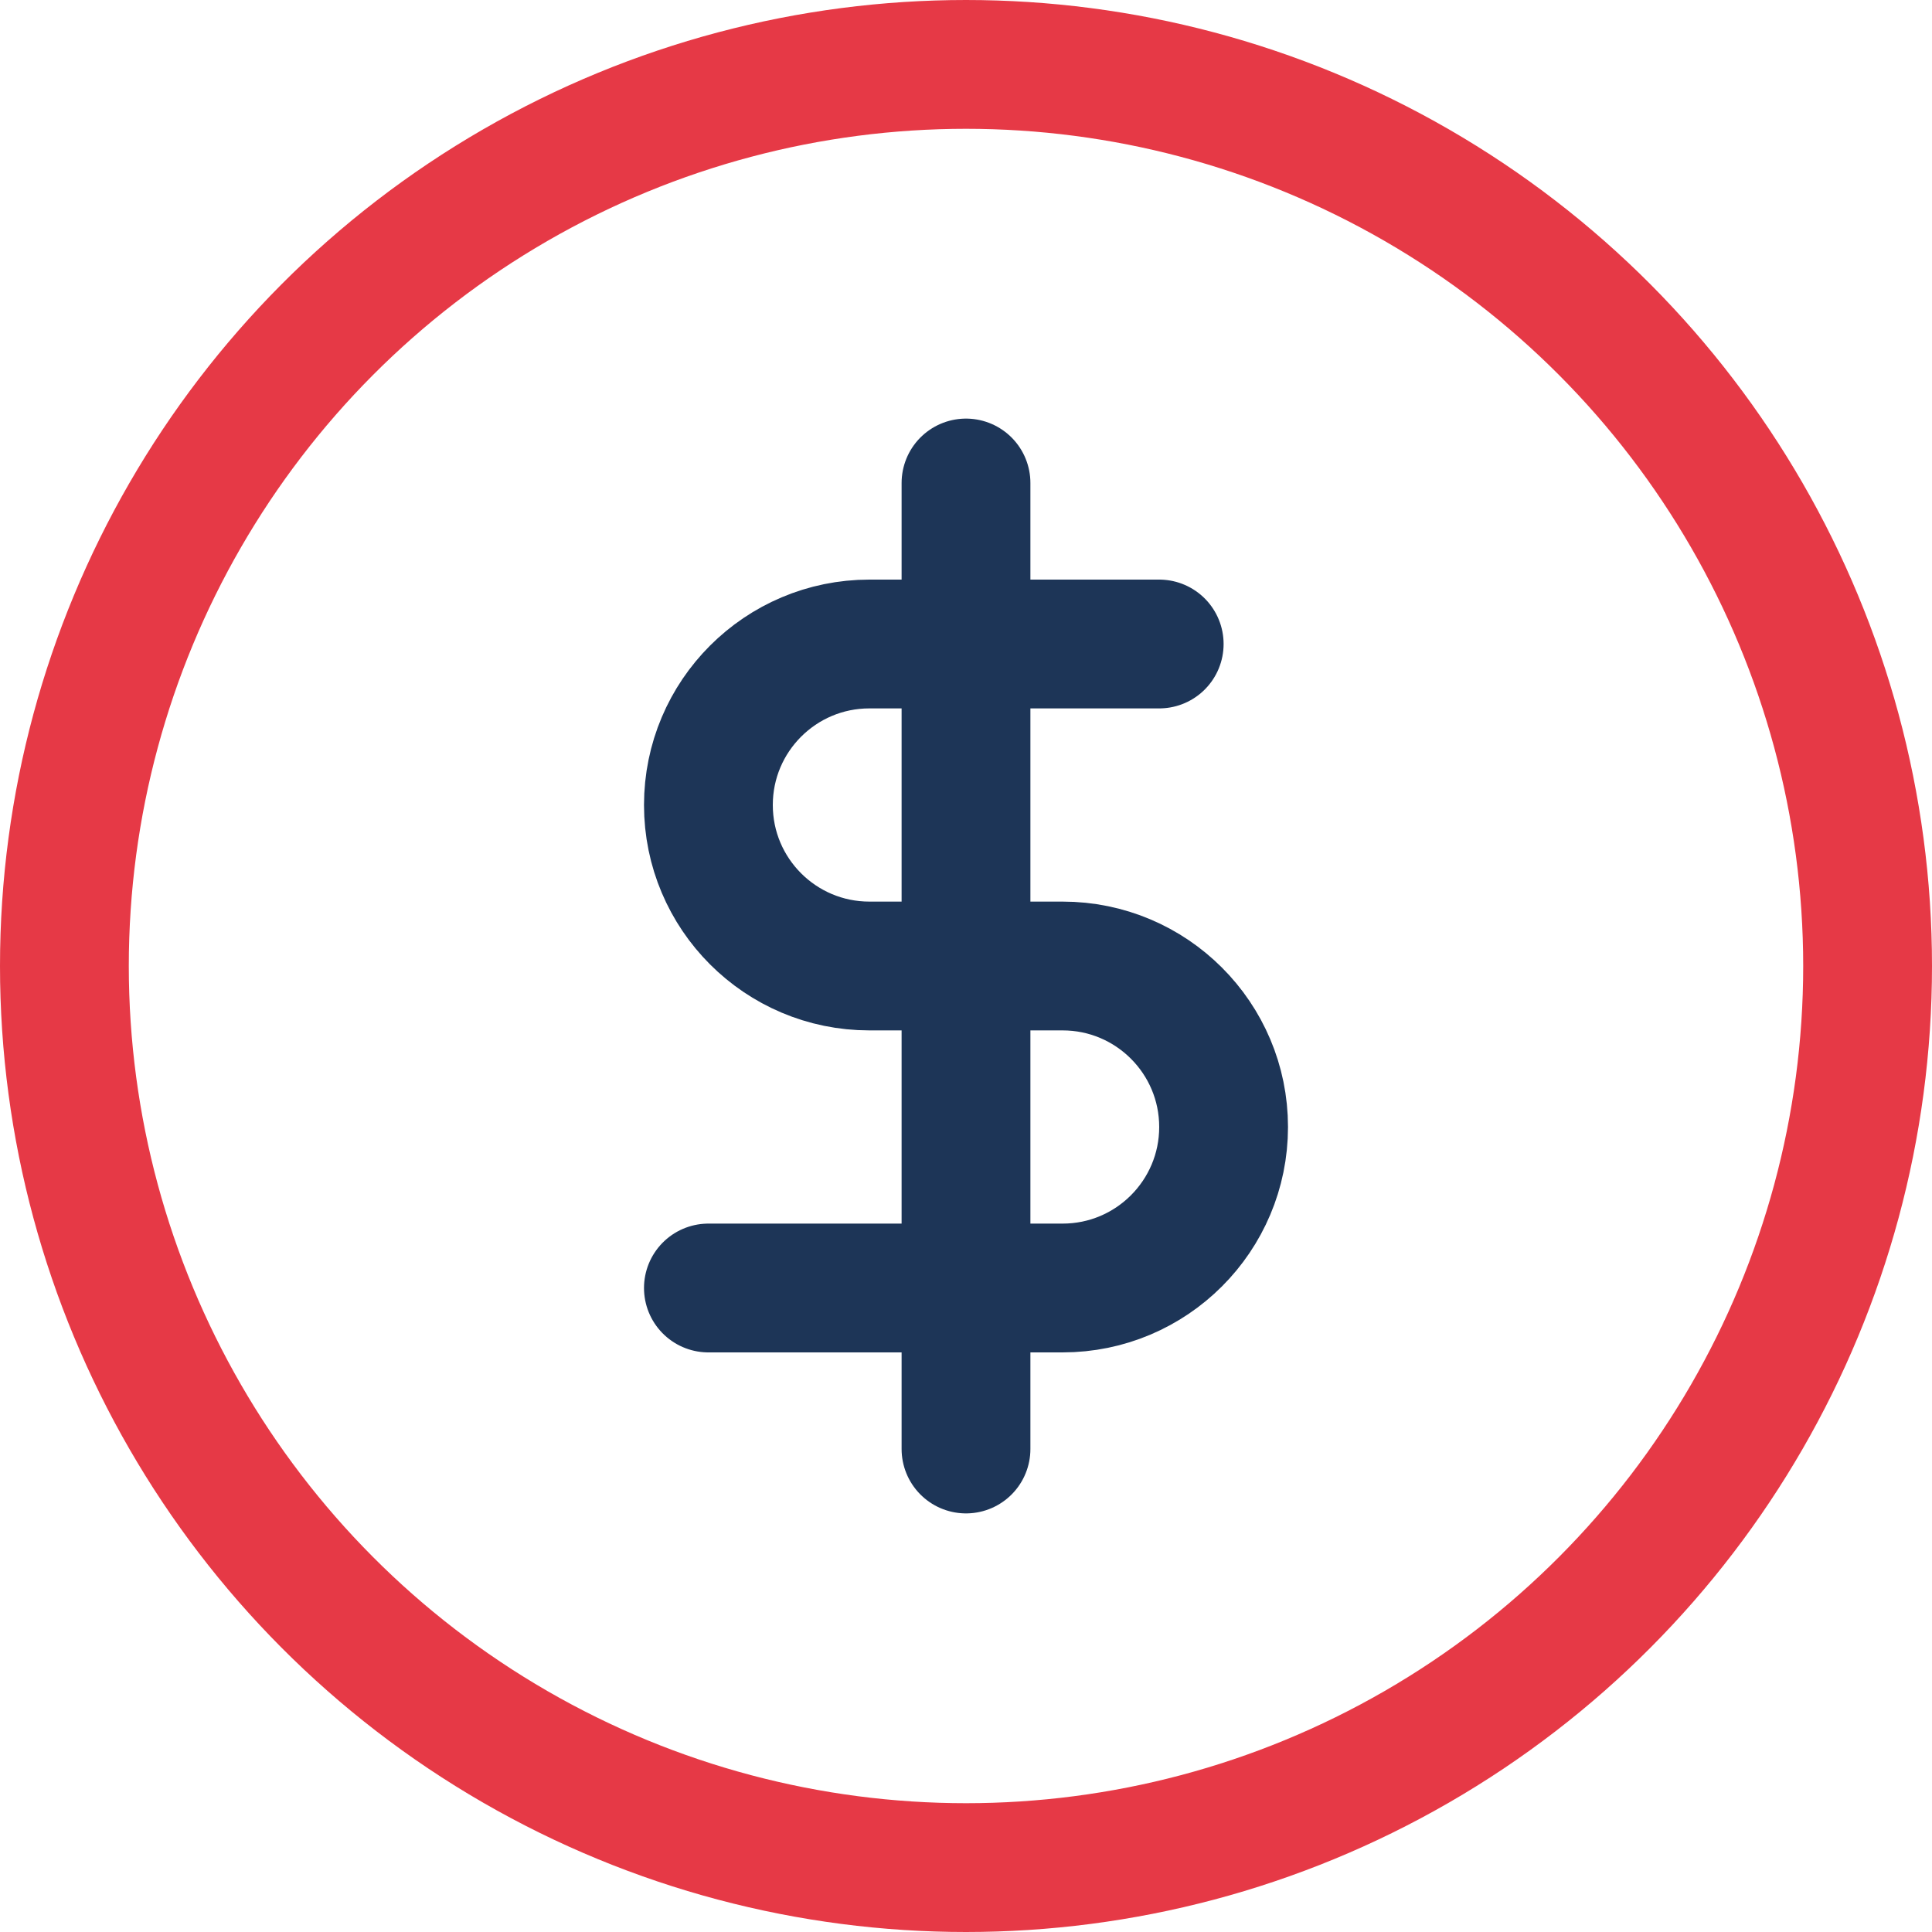 <svg width="60" height="60" viewBox="0 0 60 60" fill="none" xmlns="http://www.w3.org/2000/svg">
  <circle cx="30" cy="30" r="28" stroke="#E63946" stroke-width="4" fill="none"/>
  
  <!-- Dollar sign -->
  <path d="M30 15V45" stroke="#1D3557" stroke-width="4" stroke-linecap="round"/>
  <path d="M36 20H27C24.239 20 22 22.239 22 25C22 27.761 24.239 30 27 30H33C35.761 30 38 32.239 38 35C38 37.761 35.761 40 33 40H22" stroke="#1D3557" stroke-width="4" stroke-linecap="round"/>
</svg>
